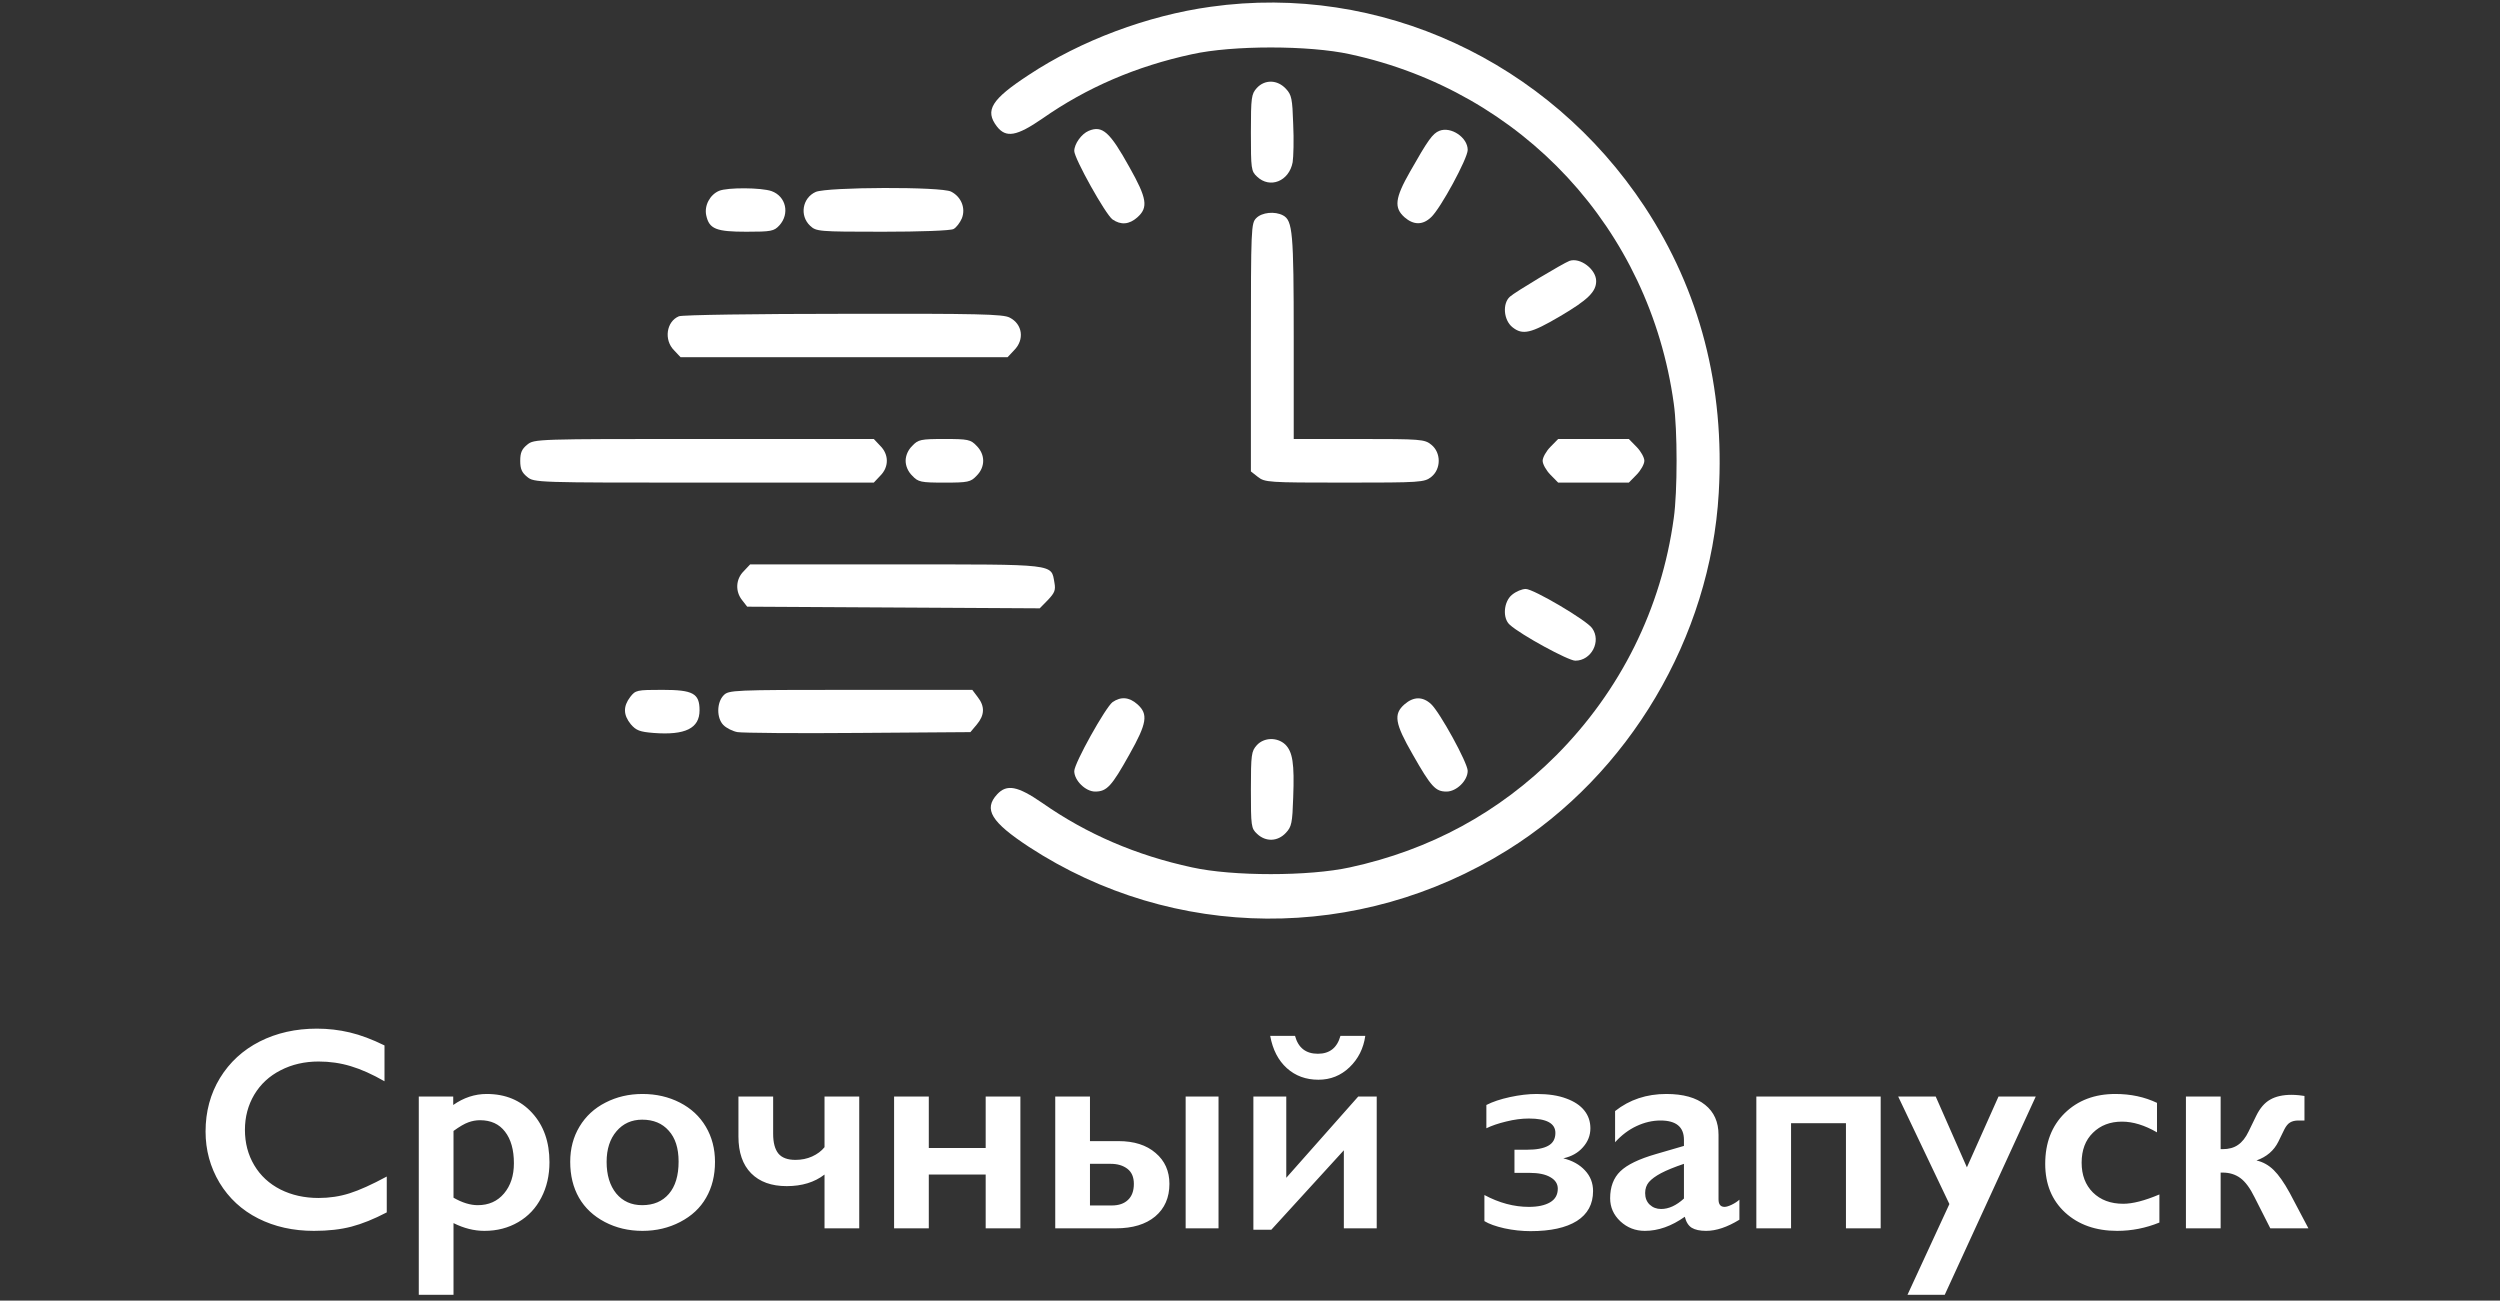 <?xml version="1.0" encoding="UTF-8"?> <svg xmlns="http://www.w3.org/2000/svg" width="173" height="90" viewBox="0 0 173 90" fill="none"><rect x="0" y="0" width="173" height="90" fill="#333333" stroke="none"/><path d="M21.93 71.182C22.704 71.182 23.463 71.269 24.205 71.445C24.947 71.621 25.748 71.921 26.607 72.344V74.824C25.768 74.342 24.99 73.994 24.273 73.779C23.564 73.564 22.822 73.457 22.047 73.457C21.077 73.457 20.201 73.659 19.42 74.062C18.639 74.46 18.03 75.023 17.594 75.752C17.164 76.481 16.949 77.292 16.949 78.184C16.949 79.095 17.164 79.912 17.594 80.635C18.023 81.357 18.629 81.917 19.41 82.314C20.191 82.705 21.07 82.9 22.047 82.9C22.796 82.9 23.509 82.793 24.186 82.578C24.869 82.363 25.729 81.976 26.764 81.416V83.897C25.878 84.359 25.064 84.688 24.322 84.883C23.58 85.078 22.714 85.176 21.725 85.176C20.286 85.176 19 84.889 17.867 84.316C16.734 83.743 15.842 82.92 15.191 81.846C14.547 80.765 14.225 79.583 14.225 78.301C14.225 76.927 14.557 75.693 15.221 74.6C15.891 73.506 16.809 72.663 17.975 72.07C19.146 71.478 20.465 71.182 21.93 71.182ZM33.678 75.703C34.98 75.703 36.028 76.139 36.822 77.012C37.623 77.884 38.023 79.02 38.023 80.42C38.023 81.338 37.835 82.158 37.457 82.881C37.086 83.603 36.555 84.167 35.865 84.57C35.175 84.974 34.394 85.176 33.522 85.176C32.812 85.176 32.099 84.997 31.383 84.639V89.6H28.98V75.879H31.363V76.465C32.086 75.957 32.857 75.703 33.678 75.703ZM31.383 82.881C31.982 83.226 32.542 83.398 33.062 83.398C33.818 83.398 34.423 83.128 34.879 82.588C35.335 82.047 35.562 81.351 35.562 80.498C35.562 79.567 35.357 78.838 34.947 78.311C34.544 77.783 33.967 77.519 33.219 77.519C32.939 77.519 32.669 77.568 32.408 77.666C32.148 77.757 31.806 77.956 31.383 78.262V82.881ZM44.459 75.703C45.41 75.703 46.272 75.902 47.047 76.299C47.822 76.696 48.421 77.253 48.844 77.969C49.267 78.685 49.478 79.495 49.478 80.4C49.478 81.344 49.273 82.171 48.863 82.881C48.46 83.591 47.861 84.15 47.066 84.561C46.279 84.971 45.41 85.176 44.459 85.176C43.502 85.176 42.633 84.971 41.852 84.561C41.07 84.15 40.475 83.591 40.065 82.881C39.661 82.171 39.459 81.344 39.459 80.4C39.459 79.482 39.674 78.669 40.103 77.959C40.533 77.243 41.132 76.689 41.9 76.299C42.669 75.902 43.522 75.703 44.459 75.703ZM41.978 80.4C41.978 81.312 42.2 82.041 42.643 82.588C43.092 83.128 43.691 83.398 44.44 83.398C45.221 83.398 45.836 83.138 46.285 82.617C46.734 82.096 46.959 81.351 46.959 80.381C46.959 79.456 46.731 78.743 46.275 78.242C45.826 77.734 45.214 77.481 44.44 77.481C43.71 77.481 43.118 77.747 42.662 78.281C42.206 78.815 41.978 79.522 41.978 80.4ZM53.502 75.879V78.457C53.502 79.069 53.622 79.525 53.863 79.824C54.104 80.117 54.498 80.264 55.045 80.264C55.462 80.264 55.846 80.186 56.197 80.029C56.555 79.867 56.842 79.652 57.057 79.385V75.879H59.459V85H57.057V81.279C56.367 81.813 55.494 82.08 54.44 82.08C53.385 82.08 52.565 81.784 51.978 81.191C51.393 80.599 51.1 79.749 51.1 78.643V75.879H53.502ZM64.273 75.879V79.443H68.209V75.879H70.611V85H68.209V81.279H64.273V85H61.871V75.879H64.273ZM84.322 75.879V85H82.047V75.879H84.322ZM75.426 75.879V78.965H77.398C78.479 78.965 79.335 79.238 79.967 79.785C80.605 80.326 80.924 81.038 80.924 81.924C80.924 82.874 80.595 83.626 79.938 84.18C79.28 84.727 78.375 85 77.223 85H73.023V75.879H75.426ZM76.939 83.418C77.415 83.418 77.786 83.291 78.053 83.037C78.326 82.783 78.463 82.412 78.463 81.924C78.463 81.455 78.313 81.107 78.014 80.879C77.714 80.651 77.33 80.537 76.861 80.537H75.426V83.418H76.939ZM89.01 75.879V81.504L93.99 75.879H95.269V85H92.994V79.6L87.975 85.098H86.734V75.879H89.01ZM89.615 71.68C89.837 72.507 90.364 72.92 91.197 72.92C92.011 72.92 92.532 72.507 92.76 71.68H94.478C94.355 72.552 93.99 73.278 93.385 73.857C92.786 74.43 92.07 74.717 91.236 74.717C90.37 74.717 89.641 74.45 89.049 73.916C88.456 73.382 88.072 72.637 87.897 71.68H89.615ZM106.334 75.703C107.148 75.703 107.831 75.807 108.385 76.016C108.938 76.217 109.355 76.494 109.635 76.846C109.915 77.197 110.055 77.607 110.055 78.076C110.055 78.571 109.882 79.01 109.537 79.394C109.199 79.779 108.746 80.033 108.18 80.156C108.811 80.312 109.312 80.592 109.684 80.996C110.055 81.393 110.24 81.868 110.24 82.422C110.24 83.327 109.866 84.017 109.117 84.492C108.368 84.961 107.301 85.195 105.914 85.195C105.315 85.195 104.713 85.13 104.107 85C103.502 84.863 103.04 84.697 102.721 84.502V82.695C103.743 83.242 104.768 83.516 105.797 83.516C106.415 83.516 106.904 83.412 107.262 83.203C107.62 82.995 107.799 82.679 107.799 82.256C107.799 81.924 107.63 81.66 107.291 81.465C106.952 81.263 106.467 81.162 105.836 81.162H104.801V79.561H105.68C106.324 79.561 106.809 79.469 107.135 79.287C107.467 79.105 107.633 78.809 107.633 78.398C107.633 77.734 107.021 77.402 105.797 77.402C105.302 77.402 104.781 77.471 104.234 77.607C103.688 77.738 103.229 77.894 102.857 78.076V76.465C103.287 76.243 103.831 76.061 104.488 75.918C105.152 75.775 105.768 75.703 106.334 75.703ZM115.309 75.703C116.48 75.703 117.376 75.954 117.994 76.455C118.613 76.95 118.922 77.643 118.922 78.535V82.998C118.922 83.343 119.062 83.516 119.342 83.516C119.459 83.516 119.622 83.467 119.83 83.369C120.045 83.265 120.224 83.148 120.367 83.018V84.404C119.527 84.919 118.759 85.176 118.062 85.176C117.633 85.176 117.301 85.104 117.066 84.961C116.839 84.818 116.679 84.564 116.588 84.199C115.67 84.85 114.749 85.176 113.824 85.176C113.167 85.176 112.6 84.954 112.125 84.512C111.656 84.069 111.422 83.538 111.422 82.92C111.422 82.132 111.656 81.51 112.125 81.055C112.594 80.599 113.414 80.202 114.586 79.863L116.529 79.297V78.877C116.529 77.985 115.989 77.539 114.908 77.539C114.355 77.539 113.805 77.666 113.258 77.92C112.711 78.174 112.213 78.548 111.764 79.043V76.885C112.76 76.097 113.941 75.703 115.309 75.703ZM113.844 82.559C113.844 82.891 113.948 83.158 114.156 83.359C114.371 83.561 114.635 83.662 114.947 83.662C115.475 83.662 116.002 83.421 116.529 82.939V80.537C115.859 80.765 115.331 80.98 114.947 81.182C114.57 81.383 114.29 81.588 114.107 81.797C113.932 82.005 113.844 82.259 113.844 82.559ZM130.143 75.879V85H127.74V77.725H123.941V85H121.539V75.879H130.143ZM133.951 75.879L136.109 80.781L138.297 75.879H140.875L134.576 89.6H131.998L134.898 83.32L131.354 75.879H133.951ZM146.383 75.703C147.444 75.703 148.404 75.908 149.264 76.318V78.359C148.411 77.865 147.604 77.617 146.842 77.617C146.021 77.617 145.351 77.874 144.83 78.389C144.309 78.897 144.049 79.587 144.049 80.459C144.049 81.312 144.309 81.999 144.83 82.519C145.357 83.04 146.057 83.301 146.93 83.301C147.581 83.301 148.414 83.086 149.43 82.656V84.6C148.486 84.984 147.512 85.176 146.51 85.176C145.032 85.176 143.831 84.753 142.906 83.906C141.988 83.06 141.529 81.937 141.529 80.537C141.529 79.085 141.979 77.917 142.877 77.031C143.782 76.146 144.951 75.703 146.383 75.703ZM158.58 75.762C158.73 75.762 158.902 75.772 159.098 75.791C159.299 75.811 159.423 75.827 159.469 75.84V77.539H159.049C158.814 77.539 158.622 77.585 158.473 77.676C158.329 77.76 158.199 77.917 158.082 78.144L157.662 79.004C157.356 79.622 156.852 80.055 156.148 80.303C156.598 80.407 156.995 80.628 157.34 80.967C157.685 81.305 158.053 81.829 158.443 82.539L159.742 85H157.105L156.021 82.861C155.709 82.223 155.38 81.777 155.035 81.523C154.69 81.269 154.28 81.143 153.805 81.143H153.668V85H151.266V75.879H153.668V79.522H153.805C154.234 79.522 154.589 79.424 154.869 79.228C155.156 79.033 155.4 78.724 155.602 78.301L156.129 77.217C156.389 76.683 156.712 76.309 157.096 76.094C157.48 75.872 157.975 75.762 158.58 75.762Z" fill="white"></path><path d="M83.784 0.468C79.413 1.072 74.782 2.808 71.189 5.186C68.596 6.884 68.133 7.639 68.985 8.752C69.615 9.564 70.356 9.431 72.134 8.205C75.208 6.054 78.635 4.582 82.487 3.752C85.284 3.129 90.581 3.129 93.415 3.752C105.361 6.337 114.158 15.847 115.825 27.924C116.084 29.736 116.084 34.038 115.825 35.85C114.973 42.115 112.139 47.795 107.694 52.267C103.731 56.23 98.971 58.815 93.415 60.023C90.581 60.645 85.284 60.645 82.487 60.023C78.635 59.192 75.208 57.72 72.134 55.569C70.412 54.38 69.671 54.248 69.004 54.965C68.041 56.003 68.596 56.89 71.208 58.607C81.209 65.136 94.044 65.231 104.305 58.834C112.732 53.588 118.362 44.096 118.937 34.114C119.363 26.773 117.64 20.131 113.806 14.3C107.139 4.204 95.471 -1.174 83.784 0.468Z" fill="white"></path><path d="M86.97 6.091C86.6 6.506 86.562 6.714 86.562 9.167C86.562 11.696 86.581 11.847 86.989 12.224C87.877 13.073 89.211 12.545 89.452 11.224C89.507 10.866 89.544 9.677 89.489 8.582C89.433 6.827 89.378 6.563 88.989 6.148C88.396 5.506 87.526 5.487 86.97 6.091Z" fill="white"></path><path d="M75.339 9.054C74.839 9.261 74.339 9.96 74.339 10.45C74.339 10.96 76.506 14.847 76.988 15.187C77.562 15.583 78.136 15.545 78.71 15.036C79.469 14.356 79.377 13.734 78.154 11.564C76.802 9.129 76.284 8.658 75.339 9.054Z" fill="white"></path><path d="M99.602 9.054C99.139 9.242 98.824 9.676 97.583 11.865C96.527 13.715 96.453 14.375 97.194 15.036C97.824 15.583 98.454 15.583 99.028 15.036C99.676 14.451 101.565 10.96 101.565 10.375C101.565 9.507 100.398 8.733 99.602 9.054Z" fill="white"></path><path d="M49.761 13.206C49.131 13.47 48.724 14.225 48.872 14.904C49.075 15.847 49.557 16.036 51.65 16.036C53.372 16.036 53.558 15.998 53.928 15.602C54.669 14.791 54.391 13.583 53.391 13.225C52.687 12.979 50.353 12.96 49.761 13.206Z" fill="white"></path><path d="M56.448 13.281C55.522 13.696 55.318 14.923 56.059 15.621C56.485 16.017 56.615 16.036 61.078 16.036C63.653 16.036 65.801 15.961 65.986 15.847C66.171 15.753 66.431 15.413 66.56 15.111C66.838 14.413 66.523 13.621 65.82 13.262C65.153 12.904 57.244 12.941 56.448 13.281Z" fill="white"></path><path d="M86.933 15.093C86.581 15.451 86.562 15.715 86.562 24.037V32.623L87.044 33.001C87.526 33.378 87.748 33.397 93.045 33.397C98.342 33.397 98.564 33.378 99.046 33.001C99.731 32.453 99.731 31.321 99.046 30.774C98.583 30.396 98.323 30.378 94.045 30.378H89.526V23.32C89.526 16.074 89.452 15.262 88.785 14.904C88.211 14.602 87.322 14.696 86.933 15.093Z" fill="white"></path><path d="M108.603 18.055C108.158 18.225 104.843 20.206 104.491 20.527C103.954 20.999 104.047 22.15 104.658 22.641C105.362 23.207 105.936 23.075 107.954 21.886C109.881 20.754 110.455 20.188 110.455 19.451C110.455 18.64 109.344 17.791 108.603 18.055Z" fill="white"></path><path d="M46.982 21.886C46.112 22.244 45.926 23.527 46.649 24.244L47.093 24.716H58.41H69.726L70.17 24.244C70.911 23.509 70.763 22.433 69.874 21.98C69.43 21.735 67.67 21.697 58.373 21.716C52.335 21.716 47.204 21.791 46.982 21.886Z" fill="white"></path><path d="M36.481 30.774C36.111 31.076 36 31.321 36 31.887C36 32.453 36.111 32.699 36.481 33C36.963 33.397 37.111 33.397 48.724 33.397H60.466L60.911 32.925C61.522 32.321 61.522 31.453 60.911 30.849L60.466 30.377H48.724C37.111 30.377 36.963 30.377 36.481 30.774Z" fill="white"></path><path d="M63.133 30.849C62.837 31.132 62.67 31.529 62.67 31.887C62.67 32.246 62.837 32.642 63.133 32.925C63.54 33.359 63.725 33.397 65.355 33.397C66.985 33.397 67.17 33.359 67.578 32.925C68.189 32.321 68.189 31.453 67.578 30.849C67.17 30.415 66.985 30.378 65.355 30.378C63.725 30.378 63.54 30.415 63.133 30.849Z" fill="white"></path><path d="M107.288 30.925C106.991 31.227 106.751 31.661 106.751 31.887C106.751 32.114 106.991 32.548 107.288 32.85L107.825 33.397H110.27H112.714L113.251 32.85C113.548 32.548 113.789 32.114 113.789 31.887C113.789 31.661 113.548 31.227 113.251 30.925L112.714 30.378H110.27H107.825L107.288 30.925Z" fill="white"></path><path d="M51.464 39.529C50.909 40.077 50.872 40.926 51.353 41.529L51.705 41.982L61.836 42.039L71.949 42.096L72.523 41.511C72.986 41.02 73.06 40.831 72.967 40.322C72.727 39.001 73.208 39.057 61.984 39.057H51.909L51.464 39.529Z" fill="white"></path><path d="M104.64 41.152C104.047 41.624 103.954 42.794 104.491 43.247C105.269 43.945 108.529 45.719 109.01 45.719C110.122 45.719 110.826 44.379 110.177 43.473C109.807 42.926 106.121 40.756 105.584 40.756C105.325 40.756 104.917 40.926 104.64 41.152Z" fill="white"></path><path d="M43.612 48.229C43.112 48.889 43.131 49.474 43.649 50.116C44.02 50.55 44.279 50.644 45.224 50.72C47.428 50.89 48.409 50.399 48.409 49.154C48.409 47.984 47.965 47.738 45.835 47.738C44.057 47.738 43.983 47.757 43.612 48.229Z" fill="white"></path><path d="M50.075 48.115C49.594 48.606 49.575 49.682 50.057 50.172C50.261 50.38 50.705 50.606 51.039 50.663C51.372 50.719 55.132 50.757 59.392 50.719L67.152 50.663L67.596 50.135C68.133 49.493 68.171 48.889 67.652 48.229L67.282 47.738H58.855C50.687 47.738 50.427 47.757 50.075 48.115Z" fill="white"></path><path d="M76.988 48.587C76.506 48.945 74.339 52.814 74.339 53.361C74.339 54.003 75.117 54.776 75.784 54.776C76.599 54.776 76.932 54.399 78.154 52.21C79.377 50.04 79.469 49.417 78.71 48.738C78.136 48.228 77.562 48.191 76.988 48.587Z" fill="white"></path><path d="M97.193 48.738C96.415 49.417 96.526 50.059 97.749 52.191C99.045 54.474 99.341 54.776 100.101 54.776C100.786 54.776 101.564 54.022 101.564 53.342C101.564 52.795 99.638 49.285 99.027 48.719C98.453 48.191 97.823 48.191 97.193 48.738Z" fill="white"></path><path d="M86.97 51.569C86.6 51.984 86.562 52.191 86.562 54.644C86.562 57.173 86.581 57.324 86.989 57.701C87.581 58.267 88.415 58.249 88.989 57.626C89.378 57.211 89.433 56.947 89.489 55.192C89.581 52.833 89.452 52.021 88.933 51.512C88.378 51.002 87.47 51.021 86.97 51.569Z" fill="white"></path></svg> 
